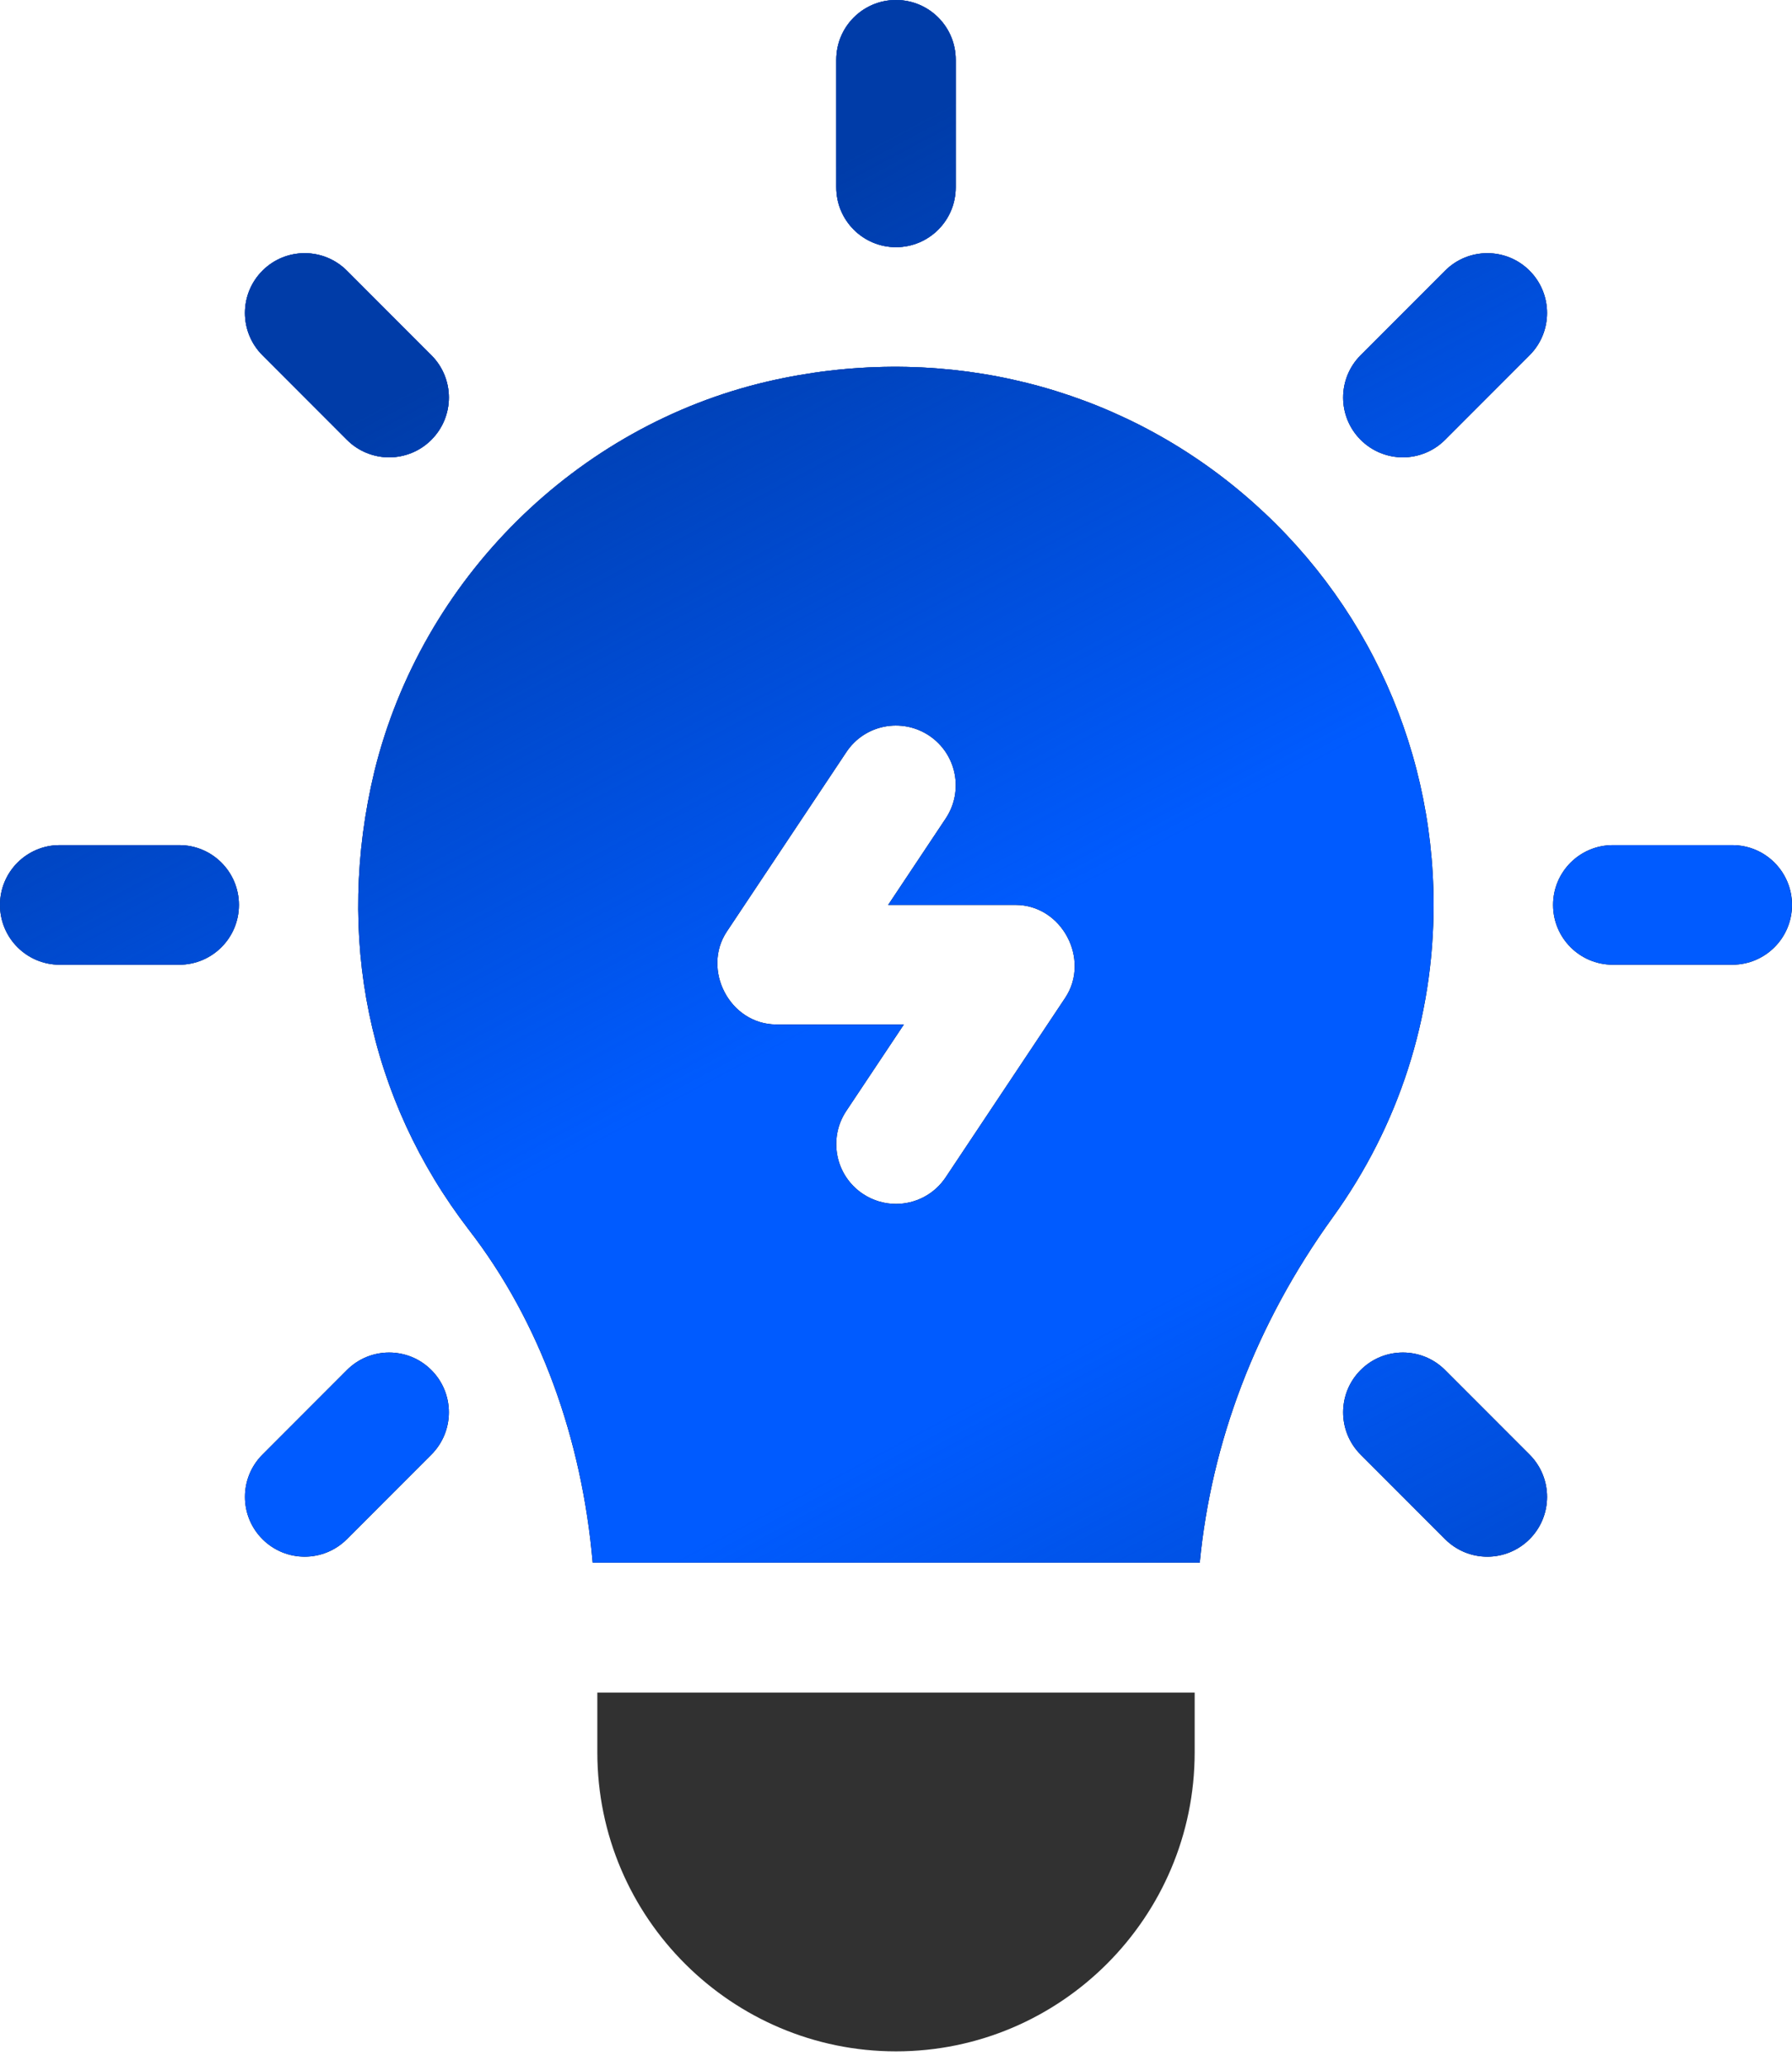 <?xml version="1.0" encoding="UTF-8"?> <svg xmlns="http://www.w3.org/2000/svg" width="72" height="83" viewBox="0 0 72 83" fill="none"> <path d="M38.4 7.527V2.402C38.4 1.074 37.327 0 36 0C34.674 0 33.6 1.074 33.6 2.402V7.527C33.6 8.855 34.674 9.93 36 9.93C37.327 9.93 38.4 8.855 38.4 7.527ZM7.2 38.758C8.527 38.758 9.6 37.683 9.6 36.355C9.6 35.028 8.527 33.953 7.2 33.953H2.4C1.074 33.953 0 35.028 0 36.355C0 37.683 1.074 38.758 2.4 38.758H7.2ZM69.6 38.758C70.927 38.758 72 37.683 72 36.355C72 35.028 70.927 33.953 69.6 33.953H64.8C63.474 33.953 62.4 35.028 62.4 36.355C62.4 37.683 63.474 38.758 64.8 38.758H69.6ZM10.545 61.836C11.482 62.774 13.001 62.774 13.938 61.836L17.332 58.439C18.27 57.5 18.27 55.98 17.332 55.042C16.395 54.103 14.876 54.103 13.938 55.042L10.545 58.439C9.607 59.377 9.607 60.897 10.545 61.836ZM61.456 10.875C60.518 9.937 58.999 9.937 58.062 10.875L54.668 14.272C53.731 15.21 53.731 16.731 54.668 17.669C55.606 18.608 57.124 18.608 58.062 17.669L61.456 14.272C62.393 13.334 62.393 11.814 61.456 10.875ZM58.062 55.042C57.125 54.103 55.606 54.103 54.668 55.042C53.731 55.98 53.731 57.5 54.668 58.439L58.062 61.836C58.999 62.774 60.518 62.774 61.456 61.836C62.393 60.898 62.393 59.377 61.456 58.439L58.062 55.042ZM13.938 10.875C13.001 9.937 11.482 9.937 10.545 10.875C9.607 11.813 9.607 13.334 10.545 14.272L13.938 17.669C14.876 18.608 16.395 18.608 17.332 17.669C18.27 16.731 18.27 15.21 17.332 14.272L13.938 10.875ZM15.043 30.99C13.453 37.611 14.799 44.149 18.837 49.406C21.706 53.113 23.381 57.804 23.813 62.781H48.204C48.669 57.971 50.436 53.217 53.546 48.909C56.199 45.235 57.6 40.895 57.6 36.355C57.6 29.721 54.621 23.544 49.425 19.412C44.229 15.281 37.463 13.794 30.849 15.325C23.147 17.116 16.943 23.26 15.043 30.99ZM37.331 29.552C38.435 30.289 38.733 31.778 37.997 32.883L35.685 36.355H40.8C42.676 36.355 43.819 38.556 42.797 40.09L37.997 47.297C37.535 47.992 36.774 48.367 35.998 48.367C35.541 48.367 35.079 48.236 34.669 47.964C33.565 47.227 33.267 45.737 34.003 44.632L36.316 41.16H31.2L31.199 41.16L31.198 41.16L31.193 41.159C29.309 41.153 28.191 38.945 29.203 37.425L34.003 30.218C34.735 29.111 36.225 28.818 37.331 29.552Z" fill="black"></path> <path d="M38.4 7.527V2.402C38.4 1.074 37.327 0 36 0C34.674 0 33.6 1.074 33.6 2.402V7.527C33.6 8.855 34.674 9.93 36 9.93C37.327 9.93 38.4 8.855 38.4 7.527ZM7.2 38.758C8.527 38.758 9.6 37.683 9.6 36.355C9.6 35.028 8.527 33.953 7.2 33.953H2.4C1.074 33.953 0 35.028 0 36.355C0 37.683 1.074 38.758 2.4 38.758H7.2ZM69.6 38.758C70.927 38.758 72 37.683 72 36.355C72 35.028 70.927 33.953 69.6 33.953H64.8C63.474 33.953 62.4 35.028 62.4 36.355C62.4 37.683 63.474 38.758 64.8 38.758H69.6ZM10.545 61.836C11.482 62.774 13.001 62.774 13.938 61.836L17.332 58.439C18.27 57.5 18.27 55.98 17.332 55.042C16.395 54.103 14.876 54.103 13.938 55.042L10.545 58.439C9.607 59.377 9.607 60.897 10.545 61.836ZM61.456 10.875C60.518 9.937 58.999 9.937 58.062 10.875L54.668 14.272C53.731 15.21 53.731 16.731 54.668 17.669C55.606 18.608 57.124 18.608 58.062 17.669L61.456 14.272C62.393 13.334 62.393 11.814 61.456 10.875ZM58.062 55.042C57.125 54.103 55.606 54.103 54.668 55.042C53.731 55.98 53.731 57.5 54.668 58.439L58.062 61.836C58.999 62.774 60.518 62.774 61.456 61.836C62.393 60.898 62.393 59.377 61.456 58.439L58.062 55.042ZM13.938 10.875C13.001 9.937 11.482 9.937 10.545 10.875C9.607 11.813 9.607 13.334 10.545 14.272L13.938 17.669C14.876 18.608 16.395 18.608 17.332 17.669C18.27 16.731 18.27 15.21 17.332 14.272L13.938 10.875ZM15.043 30.99C13.453 37.611 14.799 44.149 18.837 49.406C21.706 53.113 23.381 57.804 23.813 62.781H48.204C48.669 57.971 50.436 53.217 53.546 48.909C56.199 45.235 57.6 40.895 57.6 36.355C57.6 29.721 54.621 23.544 49.425 19.412C44.229 15.281 37.463 13.794 30.849 15.325C23.147 17.116 16.943 23.26 15.043 30.99ZM37.331 29.552C38.435 30.289 38.733 31.778 37.997 32.883L35.685 36.355H40.8C42.676 36.355 43.819 38.556 42.797 40.09L37.997 47.297C37.535 47.992 36.774 48.367 35.998 48.367C35.541 48.367 35.079 48.236 34.669 47.964C33.565 47.227 33.267 45.737 34.003 44.632L36.316 41.16H31.2L31.199 41.16L31.198 41.16L31.193 41.159C29.309 41.153 28.191 38.945 29.203 37.425L34.003 30.218C34.735 29.111 36.225 28.818 37.331 29.552Z" fill="#005BFF"></path> <path d="M38.4 7.527V2.402C38.4 1.074 37.327 0 36 0C34.674 0 33.6 1.074 33.6 2.402V7.527C33.6 8.855 34.674 9.93 36 9.93C37.327 9.93 38.4 8.855 38.4 7.527ZM7.2 38.758C8.527 38.758 9.6 37.683 9.6 36.355C9.6 35.028 8.527 33.953 7.2 33.953H2.4C1.074 33.953 0 35.028 0 36.355C0 37.683 1.074 38.758 2.4 38.758H7.2ZM69.6 38.758C70.927 38.758 72 37.683 72 36.355C72 35.028 70.927 33.953 69.6 33.953H64.8C63.474 33.953 62.4 35.028 62.4 36.355C62.4 37.683 63.474 38.758 64.8 38.758H69.6ZM10.545 61.836C11.482 62.774 13.001 62.774 13.938 61.836L17.332 58.439C18.27 57.5 18.27 55.98 17.332 55.042C16.395 54.103 14.876 54.103 13.938 55.042L10.545 58.439C9.607 59.377 9.607 60.897 10.545 61.836ZM61.456 10.875C60.518 9.937 58.999 9.937 58.062 10.875L54.668 14.272C53.731 15.21 53.731 16.731 54.668 17.669C55.606 18.608 57.124 18.608 58.062 17.669L61.456 14.272C62.393 13.334 62.393 11.814 61.456 10.875ZM58.062 55.042C57.125 54.103 55.606 54.103 54.668 55.042C53.731 55.98 53.731 57.5 54.668 58.439L58.062 61.836C58.999 62.774 60.518 62.774 61.456 61.836C62.393 60.898 62.393 59.377 61.456 58.439L58.062 55.042ZM13.938 10.875C13.001 9.937 11.482 9.937 10.545 10.875C9.607 11.813 9.607 13.334 10.545 14.272L13.938 17.669C14.876 18.608 16.395 18.608 17.332 17.669C18.27 16.731 18.27 15.21 17.332 14.272L13.938 10.875ZM15.043 30.99C13.453 37.611 14.799 44.149 18.837 49.406C21.706 53.113 23.381 57.804 23.813 62.781H48.204C48.669 57.971 50.436 53.217 53.546 48.909C56.199 45.235 57.6 40.895 57.6 36.355C57.6 29.721 54.621 23.544 49.425 19.412C44.229 15.281 37.463 13.794 30.849 15.325C23.147 17.116 16.943 23.26 15.043 30.99ZM37.331 29.552C38.435 30.289 38.733 31.778 37.997 32.883L35.685 36.355H40.8C42.676 36.355 43.819 38.556 42.797 40.09L37.997 47.297C37.535 47.992 36.774 48.367 35.998 48.367C35.541 48.367 35.079 48.236 34.669 47.964C33.565 47.227 33.267 45.737 34.003 44.632L36.316 41.16H31.2L31.199 41.16L31.198 41.16L31.193 41.159C29.309 41.153 28.191 38.945 29.203 37.425L34.003 30.218C34.735 29.111 36.225 28.818 37.331 29.552Z" fill="url(#paint0_linear_1_1375)"></path> <path d="M24 68H48V70.402C48 77.025 42.617 82.414 36 82.414C29.43 82.414 24 77.069 24 70.402V68Z" fill="#313131"></path> <defs> <linearGradient id="paint0_linear_1_1375" x1="64.5" y1="80" x2="23.739" y2="3.188" gradientUnits="userSpaceOnUse"> <stop stop-color="#003CA8"></stop> <stop offset="0.379" stop-color="#003CA8" stop-opacity="0"></stop> <stop offset="0.563" stop-color="#003CA8" stop-opacity="0"></stop> <stop offset="0.913" stop-color="#003CA8"></stop> </linearGradient> </defs> </svg> 